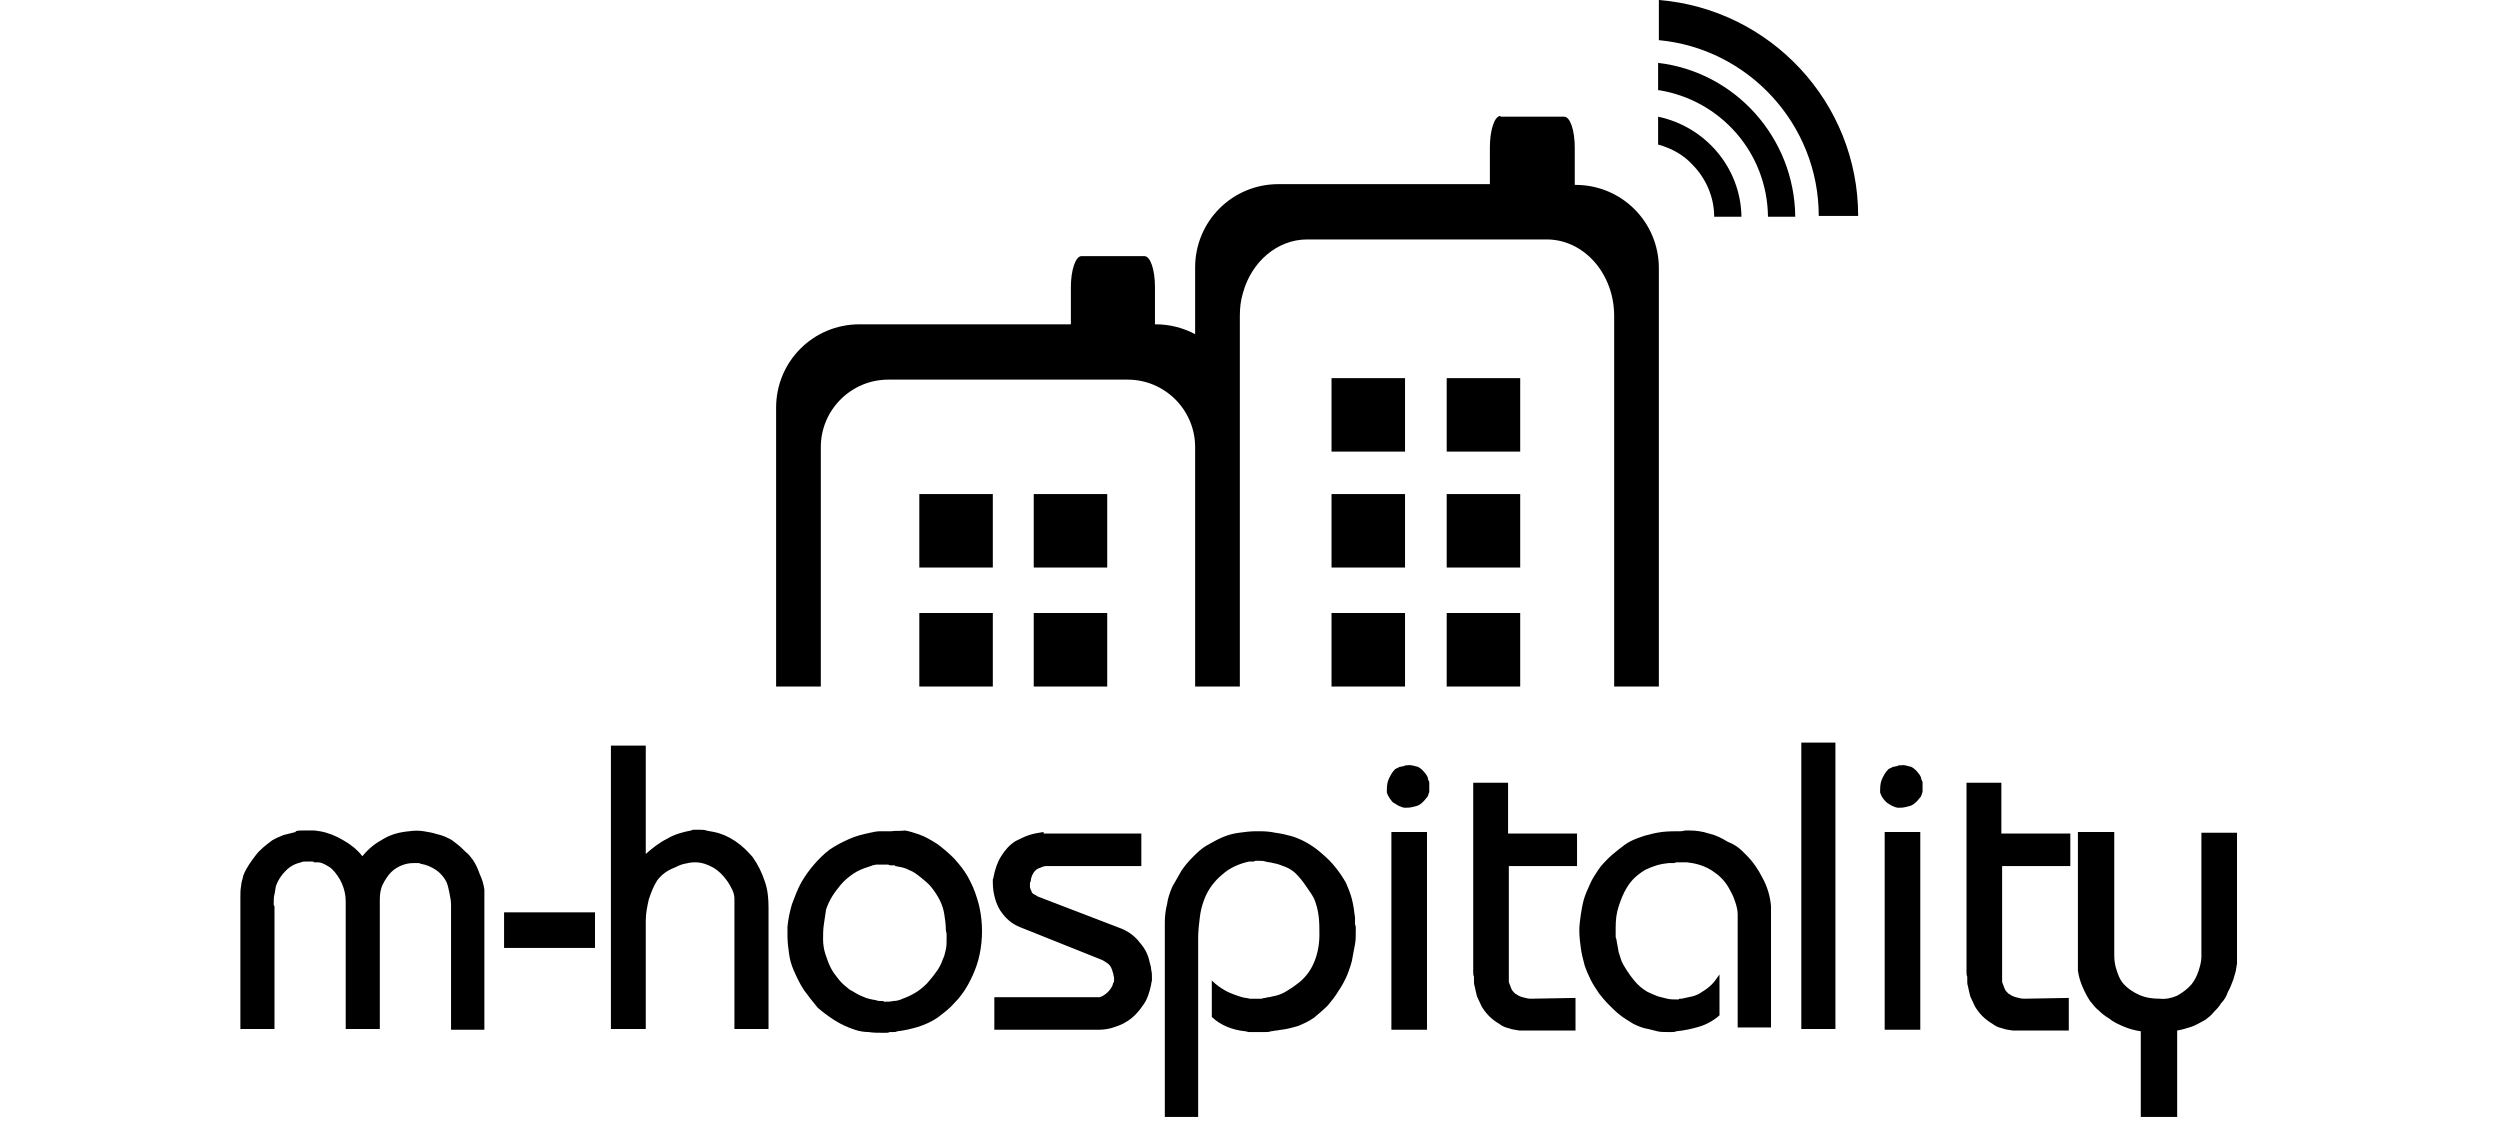 <svg width="156" height="70" viewBox="0 0 156 70" fill="none" xmlns="http://www.w3.org/2000/svg">
<g clip-path="url(#clip0_116_1296)">
<path d="M31.454 59.151H37.128V56.928H31.454V59.151ZM65.12 51.916C64.836 51.964 64.505 52.011 64.221 52.106C63.938 52.2 63.654 52.342 63.37 52.484C62.992 52.72 62.708 53.051 62.472 53.429C62.236 53.808 62.094 54.233 61.999 54.706C61.999 54.801 61.952 54.848 61.952 54.895V55.084C61.952 55.415 61.999 55.746 62.094 56.077C62.188 56.408 62.33 56.739 62.566 57.023C62.708 57.212 62.897 57.401 63.087 57.543C63.276 57.685 63.465 57.779 63.701 57.874L68.666 59.86C68.808 59.907 68.95 60.002 69.091 60.096C69.233 60.191 69.328 60.333 69.375 60.475C69.422 60.569 69.422 60.664 69.47 60.758C69.47 60.853 69.517 60.947 69.517 61.042V61.184C69.517 61.231 69.517 61.278 69.47 61.326C69.422 61.562 69.281 61.751 69.139 61.893C68.997 62.035 68.808 62.177 68.619 62.224H62.046V64.257H68.571C68.855 64.257 69.186 64.21 69.47 64.115C69.753 64.021 70.037 63.926 70.321 63.737C70.699 63.501 71.03 63.17 71.314 62.744C71.597 62.366 71.739 61.893 71.834 61.42C71.834 61.326 71.881 61.231 71.881 61.184V60.995C71.881 60.853 71.881 60.664 71.834 60.522C71.834 60.38 71.787 60.191 71.739 60.049C71.645 59.576 71.456 59.198 71.125 58.82C70.841 58.441 70.463 58.158 70.037 57.969L64.741 55.935C64.694 55.888 64.6 55.841 64.505 55.794C64.41 55.746 64.363 55.652 64.363 55.605C64.363 55.557 64.316 55.557 64.316 55.51C64.316 55.463 64.269 55.415 64.269 55.368C64.269 55.321 64.269 55.321 64.269 55.273C64.269 55.226 64.269 55.226 64.269 55.179V55.132V55.084C64.269 55.037 64.316 55.037 64.316 54.99C64.316 54.848 64.363 54.753 64.41 54.612C64.458 54.517 64.505 54.422 64.6 54.328C64.694 54.233 64.789 54.186 64.931 54.139C65.025 54.091 65.167 54.044 65.261 54.044H71.219V52.011H65.12V51.916ZM86.823 64.257H89.045V51.916H86.823V64.257ZM117.604 64.257H119.826V51.916H117.604V64.257ZM137.368 51.916V59.718C137.368 60.002 137.273 60.333 137.179 60.617C137.084 60.9 136.942 61.184 136.753 61.42C136.517 61.704 136.186 61.94 135.855 62.13C135.524 62.271 135.145 62.366 134.767 62.319C134.342 62.319 133.916 62.271 133.491 62.082C133.065 61.893 132.734 61.657 132.45 61.326C132.261 61.089 132.167 60.806 132.072 60.522C131.977 60.238 131.93 59.955 131.93 59.623V51.916H129.661V60.569C129.708 60.9 129.802 61.231 129.944 61.562C130.086 61.893 130.228 62.177 130.417 62.461C130.606 62.697 130.748 62.886 130.985 63.075C131.174 63.264 131.363 63.406 131.599 63.548C131.883 63.784 132.214 63.926 132.545 64.068C132.876 64.21 133.254 64.305 133.585 64.352V69.695H135.855V64.305C136.138 64.257 136.469 64.163 136.753 64.068C137.037 63.974 137.32 63.784 137.604 63.643C137.793 63.501 137.982 63.359 138.124 63.17C138.313 62.981 138.455 62.839 138.597 62.602C138.786 62.413 138.928 62.177 139.023 61.893C139.164 61.657 139.259 61.373 139.354 61.137C139.401 60.995 139.448 60.806 139.495 60.664C139.543 60.475 139.543 60.333 139.59 60.144C139.59 60.049 139.59 59.955 139.59 59.907C139.59 59.813 139.59 59.718 139.59 59.623V51.964H137.368V51.916ZM78.406 51.869C78.028 51.869 77.65 51.916 77.319 51.964C76.94 52.011 76.609 52.106 76.278 52.247C75.947 52.389 75.617 52.578 75.285 52.767C74.954 52.957 74.671 53.24 74.434 53.477C74.151 53.761 73.914 54.044 73.725 54.328C73.536 54.659 73.347 54.99 73.158 55.321C73.016 55.652 72.874 56.03 72.827 56.408C72.732 56.787 72.685 57.165 72.685 57.543V69.695H74.765V58.536C74.765 58.111 74.813 57.685 74.86 57.307C74.907 56.881 75.002 56.503 75.144 56.125C75.38 55.51 75.758 54.99 76.278 54.564C76.751 54.139 77.319 53.902 77.933 53.761C77.981 53.761 78.028 53.761 78.075 53.761C78.122 53.761 78.17 53.761 78.217 53.761C78.264 53.761 78.312 53.713 78.359 53.713H78.501C78.69 53.713 78.832 53.713 78.974 53.761C79.115 53.808 79.305 53.808 79.446 53.855C79.73 53.902 79.966 53.997 80.203 54.091C80.439 54.186 80.676 54.328 80.865 54.517C81.101 54.753 81.29 54.99 81.48 55.273C81.669 55.557 81.858 55.794 82 56.077C82.141 56.408 82.236 56.787 82.283 57.165C82.331 57.543 82.331 57.921 82.331 58.3C82.331 58.914 82.236 59.482 82 60.049C81.763 60.617 81.385 61.089 80.912 61.42C80.676 61.609 80.439 61.751 80.203 61.893C79.966 62.035 79.683 62.13 79.399 62.177C79.352 62.177 79.257 62.224 79.163 62.224C79.068 62.224 79.021 62.271 78.926 62.271C78.832 62.271 78.784 62.319 78.69 62.319H78.453C78.264 62.319 78.123 62.319 77.981 62.319C77.839 62.271 77.65 62.271 77.508 62.224C77.177 62.13 76.799 61.988 76.515 61.846C76.184 61.657 75.9 61.468 75.617 61.184V63.453C75.9 63.737 76.231 63.926 76.562 64.068C76.893 64.21 77.271 64.305 77.697 64.352C77.791 64.352 77.839 64.399 77.933 64.399C77.981 64.399 78.075 64.399 78.17 64.399H78.406H78.643H78.974C79.068 64.399 79.21 64.399 79.305 64.352C79.399 64.352 79.541 64.305 79.635 64.305C79.73 64.305 79.872 64.257 79.966 64.257C80.345 64.21 80.676 64.115 81.007 64.021C81.338 63.879 81.669 63.737 82 63.501C82.283 63.264 82.567 63.028 82.851 62.744C83.087 62.461 83.323 62.177 83.513 61.846C83.749 61.515 83.938 61.137 84.08 60.806C84.222 60.427 84.364 60.049 84.411 59.671C84.458 59.434 84.506 59.151 84.553 58.914C84.6 58.678 84.6 58.394 84.6 58.111V57.921C84.6 57.827 84.6 57.779 84.553 57.685C84.553 57.638 84.553 57.543 84.553 57.449C84.553 57.401 84.553 57.307 84.553 57.259C84.506 56.881 84.458 56.503 84.364 56.125C84.269 55.746 84.127 55.415 83.986 55.084C83.607 54.422 83.134 53.808 82.567 53.335C82 52.815 81.385 52.437 80.676 52.2C80.345 52.106 79.966 52.011 79.588 51.964C79.163 51.869 78.784 51.869 78.406 51.869ZM104.837 51.869C104.459 51.869 104.081 51.869 103.702 51.916C103.324 51.964 102.946 52.058 102.615 52.153C102.331 52.247 102.048 52.342 101.764 52.484C101.48 52.626 101.244 52.815 101.007 53.004C100.771 53.193 100.534 53.382 100.345 53.571C100.156 53.761 99.92 53.997 99.731 54.281C99.541 54.564 99.352 54.848 99.21 55.179C99.069 55.51 98.927 55.794 98.832 56.125C98.738 56.456 98.69 56.787 98.643 57.07C98.596 57.401 98.549 57.732 98.549 58.063C98.549 58.441 98.596 58.82 98.643 59.151C98.69 59.529 98.785 59.86 98.88 60.238C98.974 60.522 99.116 60.853 99.258 61.137C99.4 61.42 99.589 61.704 99.778 61.988C99.967 62.224 100.156 62.461 100.393 62.697C100.629 62.933 100.818 63.122 101.055 63.312C101.338 63.548 101.622 63.69 101.906 63.879C102.189 64.021 102.52 64.163 102.851 64.21C103.04 64.257 103.23 64.305 103.419 64.352C103.608 64.399 103.797 64.399 104.033 64.399H104.317C104.412 64.399 104.506 64.399 104.601 64.352C105.074 64.305 105.546 64.21 106.019 64.068C106.492 63.926 106.918 63.69 107.296 63.359V60.806C107.154 60.995 107.012 61.231 106.823 61.42C106.634 61.609 106.445 61.751 106.208 61.893C106.019 62.035 105.783 62.13 105.594 62.177C105.357 62.224 105.168 62.271 104.932 62.319H104.884H104.79L104.743 62.366H104.648C104.459 62.366 104.223 62.366 104.033 62.319C103.844 62.271 103.655 62.224 103.466 62.177C103.23 62.082 102.993 61.988 102.804 61.893C102.568 61.751 102.378 61.609 102.189 61.42C102 61.231 101.858 61.042 101.717 60.853C101.575 60.664 101.433 60.427 101.291 60.191C101.149 59.955 101.102 59.671 101.007 59.434C100.96 59.198 100.913 58.914 100.865 58.631C100.865 58.583 100.818 58.536 100.818 58.441C100.818 58.394 100.818 58.3 100.818 58.252V58.063V57.874C100.818 57.401 100.865 56.976 101.007 56.55C101.149 56.125 101.291 55.746 101.527 55.368C101.811 54.895 102.189 54.564 102.662 54.281C103.135 54.044 103.608 53.902 104.128 53.855C104.175 53.855 104.223 53.855 104.317 53.855C104.364 53.855 104.412 53.855 104.459 53.855C104.506 53.855 104.553 53.808 104.648 53.808H104.79C104.932 53.808 105.074 53.808 105.215 53.808C105.357 53.808 105.499 53.855 105.594 53.855C106.114 53.95 106.587 54.139 106.965 54.422C107.39 54.706 107.721 55.084 107.958 55.557C108.1 55.794 108.194 56.03 108.289 56.314C108.383 56.597 108.431 56.834 108.431 57.07V64.115H110.511V56.55C110.464 55.935 110.275 55.321 109.991 54.801C109.707 54.233 109.376 53.761 108.951 53.335C108.762 53.146 108.62 53.004 108.431 52.862C108.242 52.72 108.052 52.626 107.816 52.531C107.438 52.295 107.059 52.106 106.634 52.011C106.208 51.869 105.783 51.822 105.405 51.822H105.168C104.979 51.869 104.932 51.869 104.837 51.869ZM18.877 51.822C18.735 51.822 18.593 51.822 18.452 51.869V51.916C18.215 51.964 17.931 52.058 17.695 52.106C17.459 52.2 17.222 52.295 16.986 52.437C16.608 52.72 16.229 53.004 15.946 53.382C15.662 53.761 15.378 54.139 15.189 54.612C15.142 54.848 15.047 55.084 15.047 55.273C15 55.51 15 55.699 15 55.935V64.21H17.128V56.739V56.645V56.55C17.128 56.55 17.08 56.503 17.08 56.456V56.361C17.08 56.172 17.08 55.983 17.128 55.794C17.175 55.605 17.175 55.463 17.222 55.273C17.364 54.895 17.553 54.612 17.837 54.328C18.121 54.044 18.404 53.902 18.783 53.808C18.877 53.761 18.972 53.761 19.066 53.761C19.161 53.761 19.255 53.761 19.35 53.761H19.492C19.539 53.761 19.586 53.761 19.586 53.808C19.634 53.808 19.634 53.808 19.681 53.808C19.728 53.808 19.776 53.808 19.823 53.808C19.965 53.808 20.107 53.855 20.296 53.95C20.438 54.044 20.579 54.091 20.721 54.233C20.958 54.47 21.194 54.801 21.336 55.132C21.478 55.463 21.572 55.841 21.572 56.219V64.21H23.7V56.125C23.7 55.794 23.747 55.463 23.889 55.179C24.031 54.895 24.22 54.612 24.409 54.422C24.598 54.233 24.835 54.091 25.071 53.997C25.308 53.902 25.544 53.855 25.828 53.855C25.922 53.855 25.97 53.855 26.064 53.855C26.111 53.855 26.206 53.855 26.253 53.902C26.584 53.95 26.915 54.091 27.199 54.281C27.483 54.47 27.719 54.753 27.861 55.037C27.956 55.273 28.003 55.51 28.05 55.746C28.097 55.983 28.145 56.219 28.145 56.456V64.257H30.225V55.51C30.178 55.179 30.083 54.848 29.941 54.564C29.847 54.281 29.705 53.95 29.516 53.666C29.374 53.477 29.232 53.288 29.043 53.146C28.854 52.957 28.712 52.815 28.523 52.673C28.334 52.531 28.192 52.389 27.956 52.295C27.766 52.2 27.53 52.106 27.294 52.058C27.01 51.964 26.726 51.916 26.442 51.869C26.159 51.822 25.828 51.822 25.544 51.869C24.977 51.916 24.409 52.058 23.936 52.342C23.416 52.626 22.991 52.957 22.613 53.429C22.282 53.004 21.856 52.673 21.43 52.437C20.958 52.153 20.485 51.964 19.965 51.869C19.87 51.869 19.728 51.822 19.586 51.822C19.445 51.822 19.303 51.822 19.161 51.822H18.877ZM54.954 62.461C54.859 62.461 54.765 62.461 54.67 62.413C54.386 62.366 54.103 62.319 53.819 62.177C53.535 62.082 53.299 61.893 53.015 61.751C52.779 61.562 52.542 61.373 52.353 61.137C52.164 60.9 51.975 60.664 51.833 60.38C51.691 60.096 51.597 59.813 51.502 59.529C51.408 59.245 51.36 58.914 51.36 58.631C51.36 58.3 51.36 58.016 51.408 57.685C51.455 57.354 51.502 57.07 51.55 56.739C51.644 56.456 51.786 56.172 51.928 55.935C52.07 55.699 52.259 55.463 52.448 55.226C52.684 54.943 52.968 54.706 53.252 54.517C53.535 54.328 53.866 54.186 54.197 54.091C54.292 54.044 54.386 54.044 54.434 53.997C54.528 53.997 54.623 53.95 54.67 53.95C54.765 53.95 54.859 53.95 54.907 53.95C55.001 53.95 55.096 53.95 55.143 53.95H55.332C55.38 53.95 55.474 53.95 55.521 53.997C55.569 53.997 55.616 53.997 55.663 53.997C55.71 53.997 55.805 53.997 55.852 53.997V54.044C56.136 54.091 56.467 54.139 56.703 54.281C56.987 54.375 57.224 54.564 57.46 54.753C57.696 54.943 57.933 55.132 58.122 55.368C58.311 55.605 58.5 55.888 58.642 56.172C58.784 56.456 58.878 56.739 58.926 57.07C58.973 57.354 59.02 57.685 59.02 58.016C59.02 58.111 59.068 58.205 59.068 58.3V58.583C59.068 58.82 59.068 59.056 59.02 59.245C58.973 59.482 58.926 59.671 58.831 59.86C58.736 60.144 58.595 60.427 58.406 60.664C58.216 60.947 58.027 61.137 57.838 61.373C57.602 61.609 57.365 61.798 57.129 61.94C56.892 62.082 56.609 62.224 56.325 62.319C56.136 62.413 55.947 62.461 55.758 62.461C55.569 62.508 55.332 62.508 55.143 62.508C55.19 62.461 55.096 62.461 54.954 62.461ZM55.616 51.869C55.38 51.869 55.19 51.869 54.954 51.869C54.718 51.869 54.481 51.916 54.292 51.964C53.866 52.058 53.441 52.153 53.015 52.342C52.59 52.531 52.212 52.72 51.786 53.004C51.408 53.288 51.077 53.619 50.793 53.95C50.509 54.281 50.226 54.659 49.989 55.084C49.753 55.51 49.611 55.935 49.422 56.408C49.28 56.881 49.185 57.354 49.138 57.827C49.138 57.874 49.138 57.921 49.138 57.969C49.138 58.016 49.138 58.063 49.138 58.111V58.252V58.394C49.138 58.772 49.185 59.151 49.233 59.482C49.28 59.86 49.374 60.191 49.516 60.522C49.706 60.947 49.895 61.373 50.178 61.798C50.462 62.177 50.746 62.555 51.029 62.886C51.36 63.17 51.739 63.453 52.117 63.69C52.495 63.926 52.921 64.115 53.346 64.257C53.63 64.352 53.914 64.399 54.197 64.399C54.481 64.446 54.765 64.446 55.048 64.446H55.285C55.38 64.446 55.427 64.446 55.521 64.399C55.616 64.399 55.663 64.399 55.758 64.399C55.852 64.399 55.9 64.399 55.994 64.352C56.42 64.305 56.845 64.21 57.318 64.068C57.744 63.926 58.169 63.737 58.5 63.501C58.878 63.217 59.257 62.933 59.54 62.602C59.871 62.271 60.155 61.893 60.391 61.468C60.628 61.042 60.817 60.617 60.959 60.191C61.101 59.765 61.195 59.292 61.242 58.82C61.29 58.347 61.29 57.874 61.242 57.401C61.195 56.928 61.101 56.456 60.959 56.03C60.817 55.557 60.628 55.132 60.391 54.706C60.155 54.281 59.871 53.95 59.54 53.571C59.209 53.24 58.878 52.957 58.5 52.673C58.122 52.437 57.744 52.2 57.318 52.058C57.034 51.964 56.751 51.869 56.467 51.822C56.23 51.869 55.9 51.822 55.616 51.869ZM91.929 48.748V60.333V60.664C91.929 60.758 91.929 60.853 91.976 60.947C91.976 61.042 91.976 61.137 91.976 61.231C91.976 61.326 91.976 61.42 92.024 61.562C92.071 61.798 92.118 61.988 92.165 62.177C92.26 62.366 92.355 62.602 92.449 62.791C92.591 63.028 92.733 63.217 92.922 63.406C93.111 63.595 93.3 63.737 93.537 63.879C93.726 64.021 93.915 64.115 94.151 64.163C94.388 64.257 94.577 64.257 94.813 64.305H98.312V62.271L95.522 62.319C95.333 62.319 95.192 62.271 95.002 62.224C94.813 62.177 94.671 62.082 94.53 61.988C94.435 61.893 94.34 61.798 94.293 61.657C94.246 61.515 94.199 61.42 94.151 61.278C94.151 61.231 94.151 61.231 94.151 61.184C94.151 61.137 94.151 61.137 94.151 61.042V54.044H98.407V52.011H94.104V48.843H91.929V48.748ZM122.71 48.748V60.333V60.664C122.71 60.758 122.71 60.853 122.757 60.947C122.757 61.042 122.757 61.137 122.757 61.231C122.757 61.326 122.757 61.42 122.805 61.562C122.852 61.798 122.899 61.988 122.946 62.177C123.041 62.366 123.136 62.602 123.23 62.791C123.372 63.028 123.514 63.217 123.703 63.406C123.892 63.595 124.081 63.737 124.318 63.879C124.507 64.021 124.696 64.115 124.932 64.163C125.169 64.257 125.358 64.257 125.594 64.305H129.093V62.271L126.304 62.319C126.114 62.319 125.973 62.271 125.783 62.224C125.594 62.177 125.452 62.082 125.311 61.988C125.216 61.893 125.121 61.798 125.074 61.657C125.027 61.515 124.98 61.42 124.932 61.278C124.932 61.231 124.932 61.231 124.932 61.184C124.932 61.137 124.932 61.137 124.932 61.042V54.044H129.188V52.011H124.885V48.843H122.71V48.748ZM87.815 47.756H87.721C87.674 47.756 87.674 47.756 87.626 47.803C87.532 47.803 87.437 47.85 87.343 47.85C87.248 47.897 87.153 47.945 87.059 47.992C86.87 48.181 86.775 48.37 86.681 48.559C86.586 48.748 86.539 48.985 86.539 49.269V49.316C86.539 49.363 86.539 49.363 86.539 49.363V49.41V49.458C86.586 49.6 86.633 49.694 86.728 49.836C86.823 49.931 86.87 50.072 87.012 50.12C87.106 50.167 87.201 50.261 87.343 50.309C87.437 50.356 87.579 50.403 87.674 50.403C87.815 50.403 87.957 50.403 88.146 50.356C88.288 50.309 88.43 50.309 88.572 50.214C88.666 50.167 88.761 50.072 88.856 49.978C88.95 49.883 88.998 49.789 89.092 49.694C89.092 49.647 89.139 49.6 89.139 49.552C89.139 49.505 89.187 49.458 89.187 49.41C89.187 49.363 89.187 49.316 89.187 49.269C89.187 49.221 89.187 49.174 89.187 49.127V49.174V49.08V49.032C89.187 48.985 89.187 48.985 89.187 48.985C89.187 48.938 89.187 48.938 89.187 48.89C89.187 48.843 89.187 48.843 89.187 48.796C89.139 48.701 89.092 48.607 89.092 48.512C89.045 48.417 88.998 48.323 88.95 48.276C88.808 48.087 88.666 47.945 88.477 47.85C88.241 47.803 88.052 47.708 87.815 47.756ZM118.644 47.756H118.502C118.455 47.756 118.455 47.756 118.407 47.803C118.313 47.803 118.218 47.85 118.124 47.85C118.029 47.897 117.935 47.945 117.84 47.992C117.651 48.181 117.556 48.37 117.462 48.559C117.367 48.748 117.32 48.985 117.32 49.269V49.316C117.32 49.363 117.32 49.363 117.32 49.363V49.41V49.458C117.367 49.6 117.414 49.694 117.509 49.836C117.604 49.931 117.698 50.072 117.793 50.12C117.887 50.167 117.982 50.261 118.124 50.309C118.218 50.356 118.36 50.403 118.455 50.403C118.596 50.403 118.738 50.403 118.927 50.356C119.069 50.309 119.211 50.309 119.353 50.214C119.448 50.167 119.542 50.072 119.637 49.978C119.731 49.883 119.779 49.789 119.873 49.694C119.873 49.647 119.92 49.6 119.92 49.552C119.92 49.505 119.968 49.458 119.968 49.41C119.968 49.363 119.968 49.316 119.968 49.269C119.968 49.221 119.968 49.174 119.968 49.127V49.174V49.08V49.032C119.968 48.985 119.968 48.985 119.968 48.985C119.968 48.938 119.968 48.938 119.968 48.89C119.968 48.843 119.968 48.843 119.968 48.796C119.92 48.701 119.873 48.607 119.873 48.512C119.826 48.417 119.779 48.323 119.731 48.276C119.589 48.087 119.448 47.945 119.258 47.85C119.022 47.803 118.833 47.708 118.644 47.756ZM38.121 46.479V64.21H40.296V57.449C40.296 56.976 40.391 56.55 40.485 56.125C40.627 55.699 40.769 55.321 41.005 54.943C41.147 54.753 41.289 54.612 41.478 54.47C41.667 54.328 41.857 54.233 42.093 54.139C42.282 54.044 42.471 53.95 42.708 53.902C42.897 53.855 43.133 53.808 43.37 53.808C43.795 53.808 44.173 53.95 44.504 54.139C44.835 54.328 45.119 54.612 45.355 54.943C45.497 55.132 45.592 55.321 45.687 55.51C45.781 55.699 45.828 55.888 45.828 56.077V64.21H47.956V56.645C47.956 56.077 47.909 55.51 47.72 54.99C47.531 54.422 47.294 53.95 46.963 53.477C46.632 53.099 46.301 52.767 45.876 52.484C45.45 52.2 45.025 52.011 44.552 51.916C44.363 51.869 44.221 51.869 44.079 51.822C43.937 51.775 43.748 51.775 43.606 51.775H43.322C43.275 51.775 43.181 51.775 43.133 51.822C42.613 51.916 42.093 52.058 41.62 52.342C41.147 52.578 40.722 52.909 40.296 53.288V46.526H38.121V46.479ZM112.402 64.21H114.53V46.337H112.402V64.21ZM57.365 42.838H61.952V38.252H57.365V42.838ZM64.505 42.838H69.091V38.252H64.505V42.838ZM83.087 42.838H87.674V38.252H83.087V42.838ZM90.274 42.838H94.861V38.252H90.274V42.838ZM57.365 35.415H61.952V30.828H57.365V35.415ZM64.505 35.415H69.091V30.828H64.505V35.415ZM83.087 35.415H87.674V30.828H83.087V35.415ZM90.274 35.415H94.861V30.828H90.274V35.415ZM83.087 28.18H87.674V23.594H83.087V28.18ZM90.274 28.18H94.861V23.594H90.274V28.18ZM103.513 9.031C104.317 9.267 105.026 9.646 105.594 10.26C106.445 11.111 106.965 12.293 106.965 13.523H108.667C108.62 10.45 106.398 7.896 103.466 7.282V9.031H103.513ZM93.631 7.234C93.253 7.234 92.969 8.133 92.969 9.173V11.49H79.777C76.893 11.49 74.576 13.807 74.576 16.691V20.852C73.867 20.473 73.016 20.237 72.118 20.237H72.07V17.92C72.07 16.833 71.787 15.982 71.408 15.982H67.484C67.106 15.982 66.822 16.88 66.822 17.92V20.237H53.63C50.746 20.237 48.429 22.554 48.429 25.438V42.838H51.219V27.897C51.219 25.58 53.11 23.689 55.427 23.689H70.368C72.685 23.689 74.576 25.58 74.576 27.897V42.838H77.366V25.438V19.717C77.366 19.244 77.413 18.771 77.555 18.298C78.075 16.36 79.683 14.941 81.574 14.941H96.515C98.832 14.941 100.724 17.069 100.724 19.717V42.838H103.513V16.738C103.513 13.854 101.196 11.537 98.312 11.537H98.265V9.22C98.265 8.133 97.981 7.282 97.603 7.282H93.631V7.234ZM103.513 5.627C107.343 6.241 110.275 9.504 110.322 13.523H112.024C111.977 8.605 108.289 4.492 103.466 3.924V5.627H103.513ZM103.513 2.506C109.093 3.026 113.49 7.754 113.49 13.476H115.949C115.949 6.383 110.464 0.567 103.513 0V2.506Z" fill="black"/>
</g>
<defs>
<clipPath id="clip0_116_1296">
<rect width="155.07" height="69.68" fill="white"/>
</clipPath>
</defs>
</svg>
